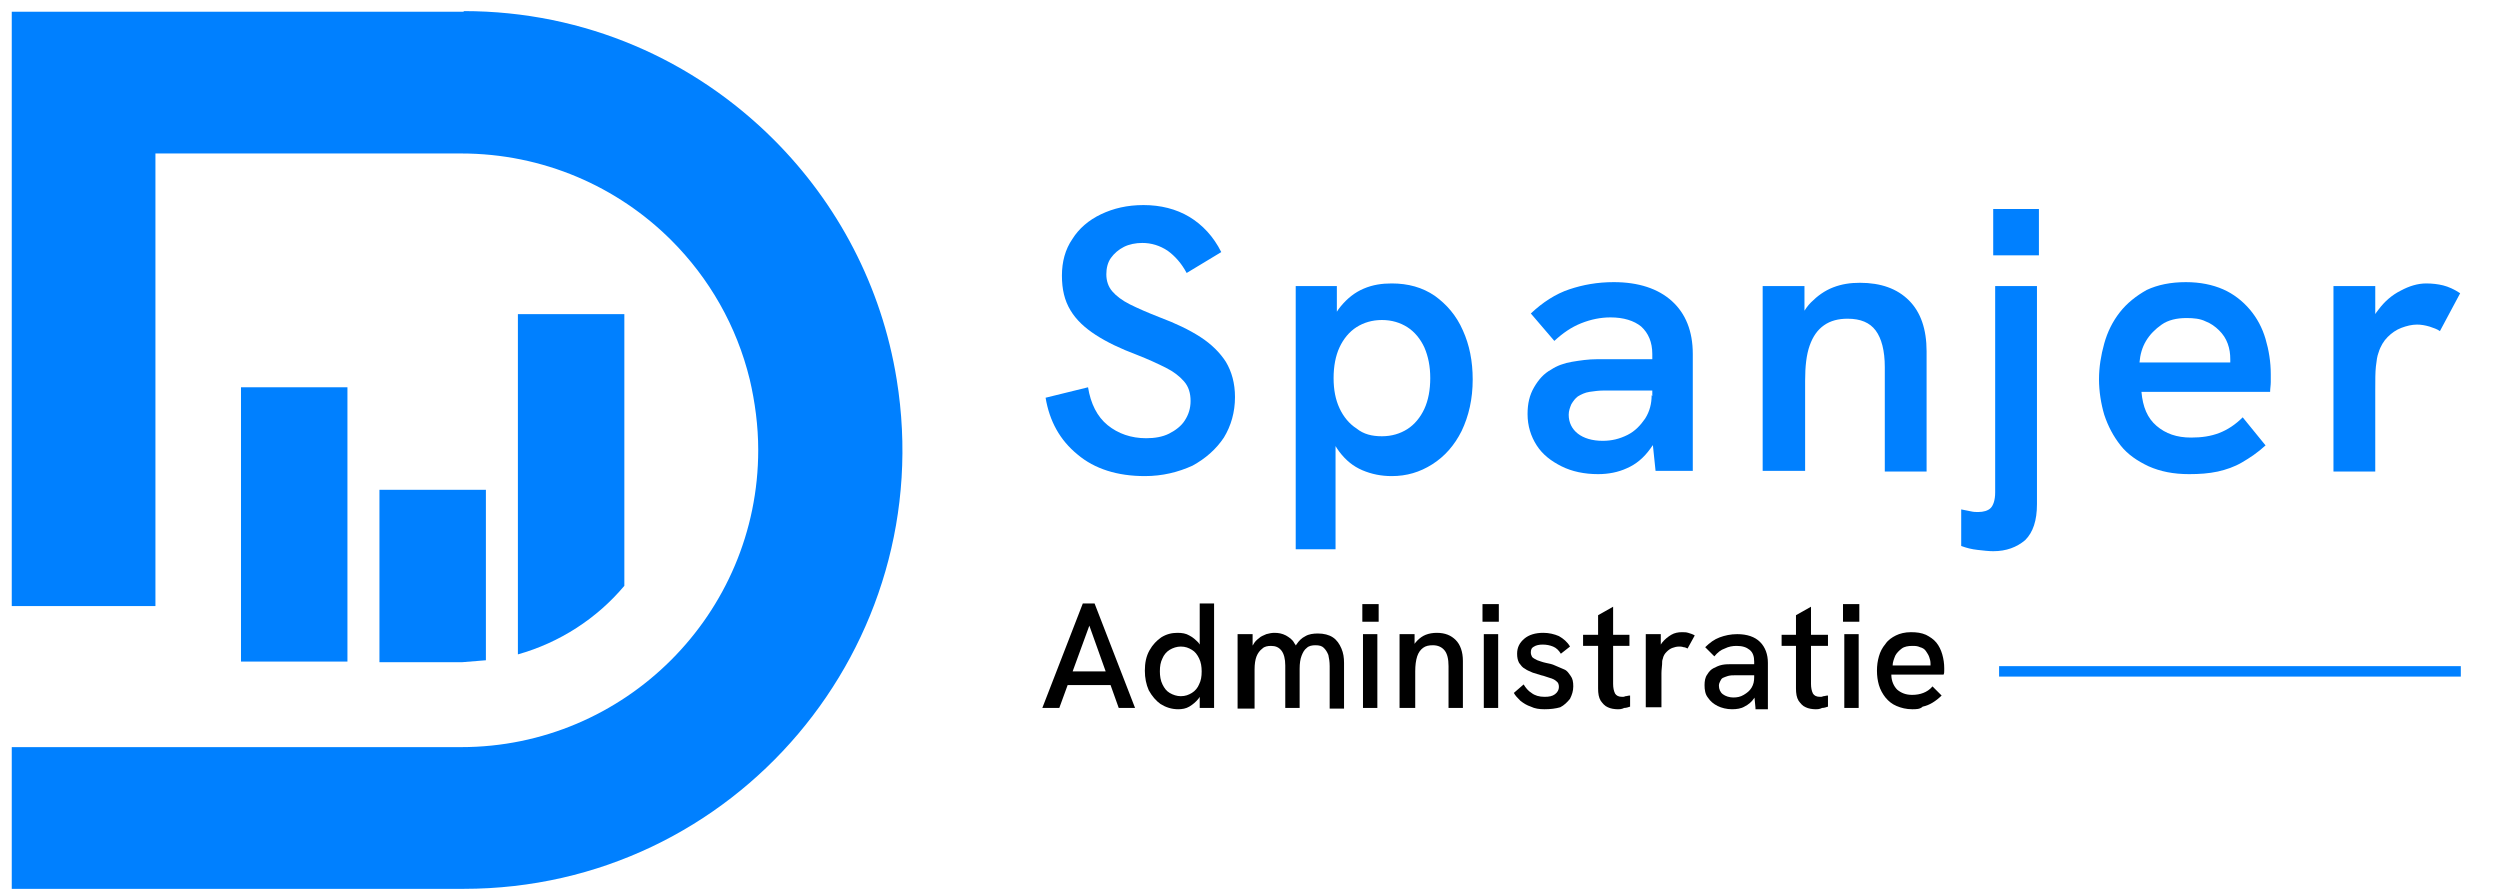 <?xml version="1.0" encoding="utf-8"?>
<!-- Generator: Adobe Illustrator 27.9.2, SVG Export Plug-In . SVG Version: 6.00 Build 0)  -->
<svg version="1.1" id="Laag_1" xmlns="http://www.w3.org/2000/svg" xmlns:xlink="http://www.w3.org/1999/xlink" x="0px" y="0px"
	 viewBox="0 0 382.8 137" style="enable-background:new 0 0 382.8 137;" xml:space="preserve">
<style type="text/css">
	.st0{fill-rule:evenodd;clip-rule:evenodd;fill:#0080FF;}
	.st1{fill:#0080FF;}
</style>
<rect x="36.9" y="59.3" class="st0" width="16.3" height="42"/>
<path class="st0" d="M95.6,89.7V48.1H79.3v52.1C85.7,98.4,91.4,94.7,95.6,89.7z"/>
<path class="st0" d="M74.4,101.1V75H58.1v26.4h12.6C71.9,101.3,73.1,101.2,74.4,101.1z"/>
<path class="st0" d="M71,1.7c18.6,0,35.3,7.5,47.5,19.7c9.7,9.7,16.5,22.4,18.8,36.7c6.6,40.7-24.7,78-66.3,78H1.8v-21.7h68.8
	c25.1,0,45.5-20.4,45.5-45.5c0-3.7-0.5-7.4-1.3-10.8c-2-8.2-6.2-15.5-12-21.3c-8.2-8.2-19.6-13.3-32.2-13.3H23.8v69.3h-22v-91H71
	V1.7z"/>
<rect x="306.1" y="102" class="st0" width="70.7" height="1.6"/>
<g>
	<path class="st1" d="M175.3,72.9c-4.2,0-7.7-1.1-10.3-3.3c-2.7-2.2-4.3-5.1-4.9-8.7l6.5-1.6c0.4,2.5,1.4,4.5,3,5.8
		c1.6,1.3,3.6,2,5.9,2c1.3,0,2.5-0.2,3.5-0.7c1-0.5,1.9-1.2,2.4-2c0.6-0.9,0.9-1.9,0.9-3c0-1.2-0.3-2.2-1-3
		c-0.7-0.8-1.6-1.5-2.8-2.1c-1.2-0.6-2.7-1.3-4.5-2c-2.4-0.9-4.5-1.9-6.2-3c-1.7-1.1-3-2.3-3.9-3.8c-0.9-1.5-1.3-3.2-1.3-5.3
		c0-2.1,0.5-4,1.6-5.6c1-1.6,2.5-2.9,4.4-3.8c1.9-0.9,4-1.4,6.5-1.4c2.6,0,5,0.6,7,1.8c2,1.2,3.7,3,4.9,5.4l-5.3,3.2
		c-0.8-1.5-1.8-2.6-2.9-3.4c-1.2-0.8-2.5-1.2-3.9-1.2c-1,0-2,0.2-2.8,0.6c-0.8,0.4-1.5,1-2,1.7c-0.5,0.7-0.7,1.6-0.7,2.5
		c0,1,0.3,1.9,0.9,2.6c0.6,0.7,1.5,1.4,2.7,2c1.2,0.6,2.8,1.3,4.6,2c2.4,0.9,4.5,1.9,6.2,3c1.7,1.1,3,2.4,3.9,3.8
		c0.9,1.5,1.4,3.3,1.4,5.4c0,2.3-0.6,4.4-1.7,6.2c-1.2,1.8-2.8,3.2-4.8,4.3C180.4,72.3,178,72.9,175.3,72.9z"/>
	<path class="st1" d="M198.4,83.9V43.8h6.3v7.9l-1.6,0.1c0.5-2.1,1.2-3.7,2.2-4.9c1-1.2,2.1-2.1,3.5-2.7c1.4-0.6,2.8-0.8,4.3-0.8
		c2.5,0,4.7,0.6,6.6,1.9c1.8,1.3,3.3,3,4.3,5.3c1,2.2,1.5,4.7,1.5,7.5c0,3-0.6,5.6-1.7,7.9c-1.1,2.2-2.6,3.9-4.5,5.1
		c-1.9,1.2-3.9,1.8-6.2,1.8c-1.6,0-3.1-0.3-4.5-0.9c-1.4-0.6-2.5-1.5-3.5-2.8c-0.9-1.2-1.6-2.7-2-4.5l1.4-0.3v19.7H198.4z
		 M211.6,66.8c1.5,0,2.8-0.4,3.9-1.1c1.1-0.7,2-1.8,2.6-3.1c0.6-1.3,0.9-2.9,0.9-4.7c0-1.8-0.3-3.3-0.9-4.7
		c-0.6-1.3-1.5-2.4-2.6-3.1c-1.1-0.7-2.4-1.1-3.9-1.1s-2.8,0.4-3.9,1.1c-1.1,0.7-2,1.8-2.6,3.1c-0.6,1.3-0.9,2.9-0.9,4.7
		c0,1.8,0.3,3.3,0.9,4.6c0.6,1.3,1.5,2.4,2.6,3.1C208.8,66.5,210.1,66.8,211.6,66.8z"/>
	<path class="st1" d="M244.7,72.6c-2.1,0-4-0.4-5.6-1.2c-1.6-0.8-2.9-1.8-3.8-3.2c-0.9-1.4-1.4-3-1.4-4.8c0-1.6,0.3-2.9,1-4.1
		c0.7-1.2,1.5-2.1,2.6-2.7c0.9-0.6,2-1,3.2-1.2c1.2-0.2,2.5-0.4,3.9-0.4h8.9v4.8h-8c-0.7,0-1.4,0.1-2.1,0.2
		c-0.7,0.1-1.3,0.4-1.8,0.7c-0.4,0.3-0.7,0.7-1,1.2c-0.2,0.5-0.4,1-0.4,1.6c0,1.2,0.5,2.2,1.4,2.9c0.9,0.7,2.2,1.1,3.8,1.1
		c1.4,0,2.6-0.3,3.8-0.9s2-1.5,2.7-2.5c0.7-1.1,1-2.3,1-3.6l2,3.2c-0.5,2-1.2,3.7-2.2,5c-1,1.4-2.2,2.4-3.6,3
		C247.8,72.3,246.3,72.6,244.7,72.6z M253.5,72.1l-0.5-4.8V54.2c0-1.8-0.6-3.2-1.7-4.2c-1.1-0.9-2.7-1.4-4.7-1.4
		c-1.5,0-3,0.3-4.5,0.9c-1.5,0.6-2.8,1.5-4.1,2.7l-3.6-4.2c1.8-1.7,3.8-3,5.9-3.7s4.3-1.1,6.8-1.1c3.8,0,6.8,1,8.9,2.9
		c2.1,1.9,3.2,4.6,3.2,8.1v17.9H253.5z"/>
	<path class="st1" d="M269.9,72.1V43.8h6.4V50l-1.2,0.3c0.5-1.6,1.2-3,2.2-4s2.1-1.8,3.4-2.3c1.3-0.5,2.6-0.7,4.1-0.7
		c3.2,0,5.7,0.9,7.5,2.7c1.8,1.8,2.7,4.4,2.7,7.8v18.4h-6.4v-16c0-2.5-0.5-4.4-1.4-5.6c-0.9-1.2-2.3-1.8-4.3-1.8
		c-1.4,0-2.6,0.3-3.6,1c-1,0.7-1.7,1.7-2.2,3.1c-0.5,1.4-0.7,3.2-0.7,5.4v13.8H269.9z"/>
	<path class="st1" d="M305.2,84.4c-0.7,0-1.5-0.1-2.4-0.2s-1.7-0.3-2.5-0.6V78c0.5,0.1,1,0.2,1.5,0.3c0.4,0.1,0.8,0.1,1.1,0.1
		c0.8,0,1.5-0.2,1.9-0.6c0.4-0.4,0.7-1.2,0.7-2.4V43.8h6.4v33.4c0,2.5-0.6,4.3-1.8,5.5C308.8,83.8,307.2,84.4,305.2,84.4z
		 M305.2,39.1V32h7v7.1H305.2z"/>
	<path class="st1" d="M335.2,72.6c-2.4,0-4.4-0.4-6.2-1.2c-1.7-0.8-3.2-1.8-4.3-3.2c-1.1-1.4-1.9-2.9-2.5-4.7
		c-0.5-1.7-0.8-3.6-0.8-5.4c0-1.9,0.3-3.7,0.8-5.5s1.3-3.4,2.4-4.8c1.1-1.4,2.5-2.5,4.1-3.4c1.7-0.8,3.7-1.2,6-1.2
		c2.2,0,4.1,0.4,5.7,1.1c1.6,0.7,3,1.8,4.1,3.1c1.1,1.3,1.9,2.8,2.4,4.5c0.5,1.7,0.8,3.5,0.8,5.4c0,0.3,0,0.7,0,1.2s-0.1,1-0.1,1.5
		h-19.7c0.2,2.3,0.9,4,2.3,5.2c1.4,1.2,3.1,1.8,5.3,1.8c1.6,0,3-0.2,4.3-0.7c1.3-0.5,2.5-1.3,3.6-2.4l3.5,4.3
		c-1.2,1.1-2.4,1.9-3.6,2.6c-1.2,0.7-2.4,1.1-3.7,1.4C338.2,72.5,336.8,72.6,335.2,72.6z M341.4,56.8c0.1-0.3,0.1-0.6,0.1-0.9
		c0-0.3,0-0.6,0-0.9c0-0.8-0.1-1.6-0.4-2.4c-0.3-0.8-0.7-1.4-1.3-2c-0.6-0.6-1.3-1.1-2.1-1.4c-0.8-0.4-1.8-0.5-2.9-0.5
		c-1.5,0-2.8,0.3-3.8,1c-1,0.7-1.8,1.5-2.4,2.5c-0.6,1-0.9,2.1-1,3.3h15.8L341.4,56.8z"/>
	<path class="st1" d="M357.3,72.1V43.8h6.4v7.7l-1.2,0.2c0.2-1.6,0.7-3.1,1.7-4.3c0.9-1.2,2-2.2,3.4-2.9c1.3-0.7,2.6-1.1,3.9-1.1
		c0.9,0,1.8,0.1,2.6,0.3c0.8,0.2,1.7,0.6,2.6,1.2l-3.1,5.8c-0.4-0.3-1-0.5-1.6-0.7c-0.7-0.2-1.3-0.3-1.9-0.3c-0.8,0-1.6,0.2-2.4,0.5
		c-0.8,0.3-1.5,0.8-2.1,1.4c-0.6,0.6-1.1,1.4-1.4,2.4c-0.2,0.5-0.3,1.2-0.4,2.1s-0.1,2.1-0.1,3.6v12.5H357.3z"/>
</g>
<g>
	<path d="M159.6,108.4l6.2-16h1.8l6.2,16h-2.5l-4.5-12.6l-4.6,12.6H159.6z M163.2,104.9l0.7-2.1h5.4l0.8,2.1H163.2z"/>
	<path d="M180.4,108.6c-1,0-1.9-0.3-2.7-0.8c-0.7-0.5-1.3-1.2-1.8-2.1c-0.4-0.9-0.6-1.9-0.6-3c0-1.2,0.2-2.2,0.7-3.1
		c0.5-0.9,1.1-1.5,1.8-2c0.8-0.5,1.6-0.7,2.5-0.7c0.7,0,1.3,0.1,1.8,0.4c0.6,0.3,1,0.7,1.4,1.1c0.4,0.5,0.6,1.1,0.8,1.7l-0.6,0.2
		v-7.9h2.2v16h-2.2v-3.3l0.7,0c-0.2,0.7-0.5,1.4-0.9,1.9s-0.9,0.9-1.4,1.2C181.6,108.5,181,108.6,180.4,108.6z M180.8,106.6
		c0.7,0,1.2-0.2,1.7-0.5c0.5-0.3,0.9-0.8,1.1-1.3c0.3-0.6,0.4-1.2,0.4-2c0-0.7-0.1-1.4-0.4-2c-0.3-0.6-0.6-1-1.1-1.3
		c-0.5-0.3-1-0.5-1.7-0.5c-0.6,0-1.2,0.2-1.7,0.5c-0.5,0.3-0.9,0.8-1.1,1.3c-0.3,0.6-0.4,1.2-0.4,2c0,0.7,0.1,1.4,0.4,2
		c0.3,0.6,0.6,1,1.1,1.3C179.6,106.4,180.2,106.6,180.8,106.6z"/>
	<path d="M189.5,108.4V97.1h2.3v2.9l-0.5,0.2c0.1-0.6,0.3-1.1,0.6-1.5c0.2-0.4,0.5-0.7,0.9-1c0.3-0.3,0.7-0.4,1.1-0.6
		c0.4-0.1,0.8-0.2,1.2-0.2c0.7,0,1.2,0.1,1.8,0.4c0.5,0.3,1,0.6,1.3,1.2c0.4,0.5,0.6,1.2,0.7,2.1l-1.3,0.3c0.2-0.9,0.5-1.6,0.9-2.2
		c0.4-0.6,0.8-1,1.4-1.3c0.5-0.3,1.2-0.4,1.9-0.4c0.9,0,1.7,0.2,2.3,0.6c0.6,0.4,1,1,1.3,1.7c0.3,0.7,0.4,1.4,0.4,2.2v7h-2.2V102
		c0-0.7-0.1-1.2-0.2-1.7c-0.2-0.5-0.4-0.8-0.7-1.1c-0.3-0.3-0.7-0.4-1.3-0.4c-0.5,0-1,0.1-1.3,0.4c-0.4,0.3-0.6,0.7-0.8,1.2
		c-0.2,0.5-0.3,1.2-0.3,2v6h-2.2v-6.5c0-1-0.2-1.8-0.6-2.3c-0.4-0.5-0.9-0.7-1.6-0.7c-0.5,0-1,0.1-1.3,0.4c-0.4,0.3-0.7,0.7-0.9,1.2
		c-0.2,0.5-0.3,1.2-0.3,2v6H189.5z"/>
	<path d="M208.6,95.2v-2.7h2.5v2.7H208.6z M208.7,108.4V97.1h2.2v11.3H208.7z"/>
	<path d="M214.3,108.4V97.1h2.3v2.4l-0.5,0.1c0.2-0.6,0.5-1.1,0.9-1.5c0.4-0.4,0.8-0.7,1.3-0.9s1.1-0.3,1.7-0.3
		c1.3,0,2.2,0.4,2.9,1.1c0.7,0.7,1.1,1.8,1.1,3.2v7.2h-2.2V102c0-1.1-0.2-1.9-0.6-2.4c-0.4-0.5-1-0.8-1.8-0.8
		c-0.6,0-1.1,0.1-1.5,0.4c-0.4,0.3-0.7,0.7-0.9,1.3c-0.2,0.6-0.3,1.4-0.3,2.3v5.6H214.3z"/>
	<path d="M227,95.2v-2.7h2.5v2.7H227z M227.2,108.4V97.1h2.2v11.3H227.2z"/>
	<path d="M236.5,108.6c-0.8,0-1.5-0.1-2.1-0.4c-0.6-0.2-1.1-0.5-1.6-0.9c-0.4-0.4-0.8-0.8-1-1.2l1.5-1.3c0.3,0.5,0.7,1,1.2,1.3
		c0.5,0.4,1.2,0.6,2,0.6c0.7,0,1.2-0.1,1.6-0.4c0.4-0.3,0.6-0.7,0.6-1.1c0-0.4-0.1-0.7-0.4-0.9c-0.2-0.2-0.6-0.4-1-0.5
		c-0.4-0.1-0.8-0.3-1.3-0.4c-0.4-0.1-0.9-0.3-1.3-0.4c-0.4-0.2-0.8-0.3-1.2-0.6c-0.4-0.2-0.6-0.5-0.9-0.9c-0.2-0.4-0.3-0.8-0.3-1.4
		c0-1,0.4-1.7,1.1-2.3c0.7-0.6,1.7-0.9,2.9-0.9c0.9,0,1.7,0.2,2.4,0.5c0.7,0.4,1.3,0.9,1.7,1.6l-1.4,1.1c-0.3-0.5-0.7-0.9-1.2-1.1
		c-0.5-0.2-1-0.3-1.6-0.3c-0.5,0-1,0.1-1.3,0.3c-0.4,0.2-0.5,0.5-0.5,0.9c0,0.3,0.1,0.5,0.2,0.7c0.2,0.2,0.4,0.3,0.8,0.5
		c0.3,0.1,0.8,0.3,1.3,0.4c0.5,0.1,1,0.2,1.4,0.4c0.5,0.2,0.9,0.4,1.4,0.6s0.7,0.6,1,1c0.3,0.4,0.4,0.9,0.4,1.6
		c0,0.7-0.2,1.3-0.5,1.9c-0.4,0.5-0.9,1-1.5,1.3C238.2,108.5,237.4,108.6,236.5,108.6z"/>
	<path d="M242.4,98.9v-1.7h7.1v1.7H242.4z M247.7,108.6c-0.5,0-1.1-0.1-1.5-0.3c-0.5-0.2-0.8-0.6-1.1-1c-0.3-0.5-0.4-1.1-0.4-1.9
		V94.2l2.3-1.3v11.8c0,0.6,0.1,1.1,0.3,1.5c0.2,0.3,0.5,0.5,1.1,0.5c0.2,0,0.3,0,0.5-0.1c0.2,0,0.4-0.1,0.7-0.1v1.7
		c-0.3,0.1-0.6,0.2-0.9,0.2C248.3,108.6,248,108.6,247.7,108.6z"/>
	<path d="M252,108.4V97.1h2.3v3l-0.5,0.1c0.1-0.7,0.3-1.3,0.7-1.8c0.4-0.5,0.9-0.9,1.4-1.2c0.5-0.3,1.1-0.4,1.6-0.4
		c0.4,0,0.7,0,1,0.1c0.3,0.1,0.7,0.2,1,0.4l-1.1,2c-0.2-0.1-0.4-0.2-0.6-0.2c-0.3-0.1-0.5-0.1-0.7-0.1c-0.4,0-0.7,0.1-1,0.2
		c-0.3,0.1-0.6,0.3-0.9,0.6c-0.3,0.3-0.5,0.6-0.6,1.1c-0.1,0.2-0.1,0.5-0.1,0.8s-0.1,0.8-0.1,1.4v5.2H252z"/>
	<path d="M265.2,108.6c-0.8,0-1.6-0.2-2.2-0.5c-0.6-0.3-1.1-0.7-1.5-1.3c-0.4-0.5-0.5-1.2-0.5-1.9c0-0.6,0.1-1.2,0.4-1.6
		c0.3-0.5,0.6-0.8,1-1c0.4-0.2,0.8-0.4,1.3-0.5c0.5-0.1,1-0.1,1.6-0.1h3.6v1.7h-3.3c-0.3,0-0.6,0-1,0.1c-0.3,0.1-0.6,0.2-0.8,0.3
		c-0.2,0.1-0.3,0.3-0.4,0.5c-0.1,0.2-0.2,0.4-0.2,0.7c0,0.5,0.2,1,0.6,1.3c0.4,0.3,1,0.5,1.6,0.5c0.6,0,1.1-0.1,1.6-0.4
		c0.5-0.3,0.9-0.6,1.2-1.1c0.3-0.5,0.4-1,0.4-1.6l0.8,1.1c-0.1,0.8-0.4,1.5-0.8,2.1c-0.4,0.6-0.9,1-1.5,1.3
		C266.6,108.5,265.9,108.6,265.2,108.6z M268.8,108.4l-0.2-2.1v-5c0-0.8-0.2-1.4-0.7-1.8c-0.5-0.4-1.1-0.6-2-0.6
		c-0.6,0-1.2,0.1-1.8,0.4c-0.6,0.2-1.1,0.6-1.6,1.2l-1.4-1.4c0.7-0.7,1.4-1.2,2.2-1.5c0.8-0.3,1.7-0.5,2.7-0.5
		c1.5,0,2.7,0.4,3.5,1.2c0.8,0.8,1.2,1.9,1.2,3.2v7.1H268.8z"/>
	<path d="M272.8,98.9v-1.7h7.1v1.7H272.8z M278,108.6c-0.5,0-1.1-0.1-1.5-0.3c-0.5-0.2-0.8-0.6-1.1-1c-0.3-0.5-0.4-1.1-0.4-1.9V94.2
		l2.3-1.3v11.8c0,0.6,0.1,1.1,0.3,1.5c0.2,0.3,0.5,0.5,1.1,0.5c0.2,0,0.3,0,0.5-0.1c0.2,0,0.4-0.1,0.7-0.1v1.7
		c-0.3,0.1-0.6,0.2-0.9,0.2C278.6,108.6,278.3,108.6,278,108.6z"/>
	<path d="M282.2,95.2v-2.7h2.5v2.7H282.2z M282.4,108.4V97.1h2.2v11.3H282.4z"/>
	<path d="M292.8,108.6c-0.9,0-1.7-0.2-2.4-0.5c-0.7-0.3-1.2-0.7-1.7-1.3c-0.4-0.5-0.8-1.2-1-1.9c-0.2-0.7-0.3-1.4-0.3-2.2
		c0-0.8,0.1-1.5,0.3-2.2c0.2-0.7,0.5-1.3,1-1.9c0.4-0.6,1-1,1.6-1.3c0.6-0.3,1.4-0.5,2.3-0.5s1.6,0.1,2.3,0.4
		c0.6,0.3,1.2,0.7,1.6,1.2c0.4,0.5,0.7,1.1,0.9,1.8c0.2,0.7,0.3,1.4,0.3,2.1c0,0.1,0,0.2,0,0.4c0,0.2,0,0.4-0.1,0.6h-8
		c0,1,0.4,1.8,0.9,2.3c0.6,0.5,1.3,0.8,2.3,0.8c0.6,0,1.2-0.1,1.7-0.3c0.5-0.2,1-0.5,1.4-1l1.4,1.4c-0.4,0.4-0.9,0.8-1.4,1.1
		c-0.5,0.3-1,0.5-1.5,0.6C294,108.6,293.4,108.6,292.8,108.6z M295.5,102.4c0-0.1,0-0.2,0.1-0.4c0-0.1,0-0.2,0-0.4
		c0-0.4-0.1-0.7-0.2-1c-0.1-0.3-0.3-0.6-0.5-0.9c-0.2-0.3-0.5-0.5-0.9-0.6c-0.4-0.2-0.8-0.2-1.2-0.2c-0.6,0-1.2,0.1-1.6,0.4
		c-0.4,0.3-0.8,0.7-1,1.1c-0.2,0.5-0.4,1-0.4,1.5h6.6L295.5,102.4z"/>
</g>
</svg>
